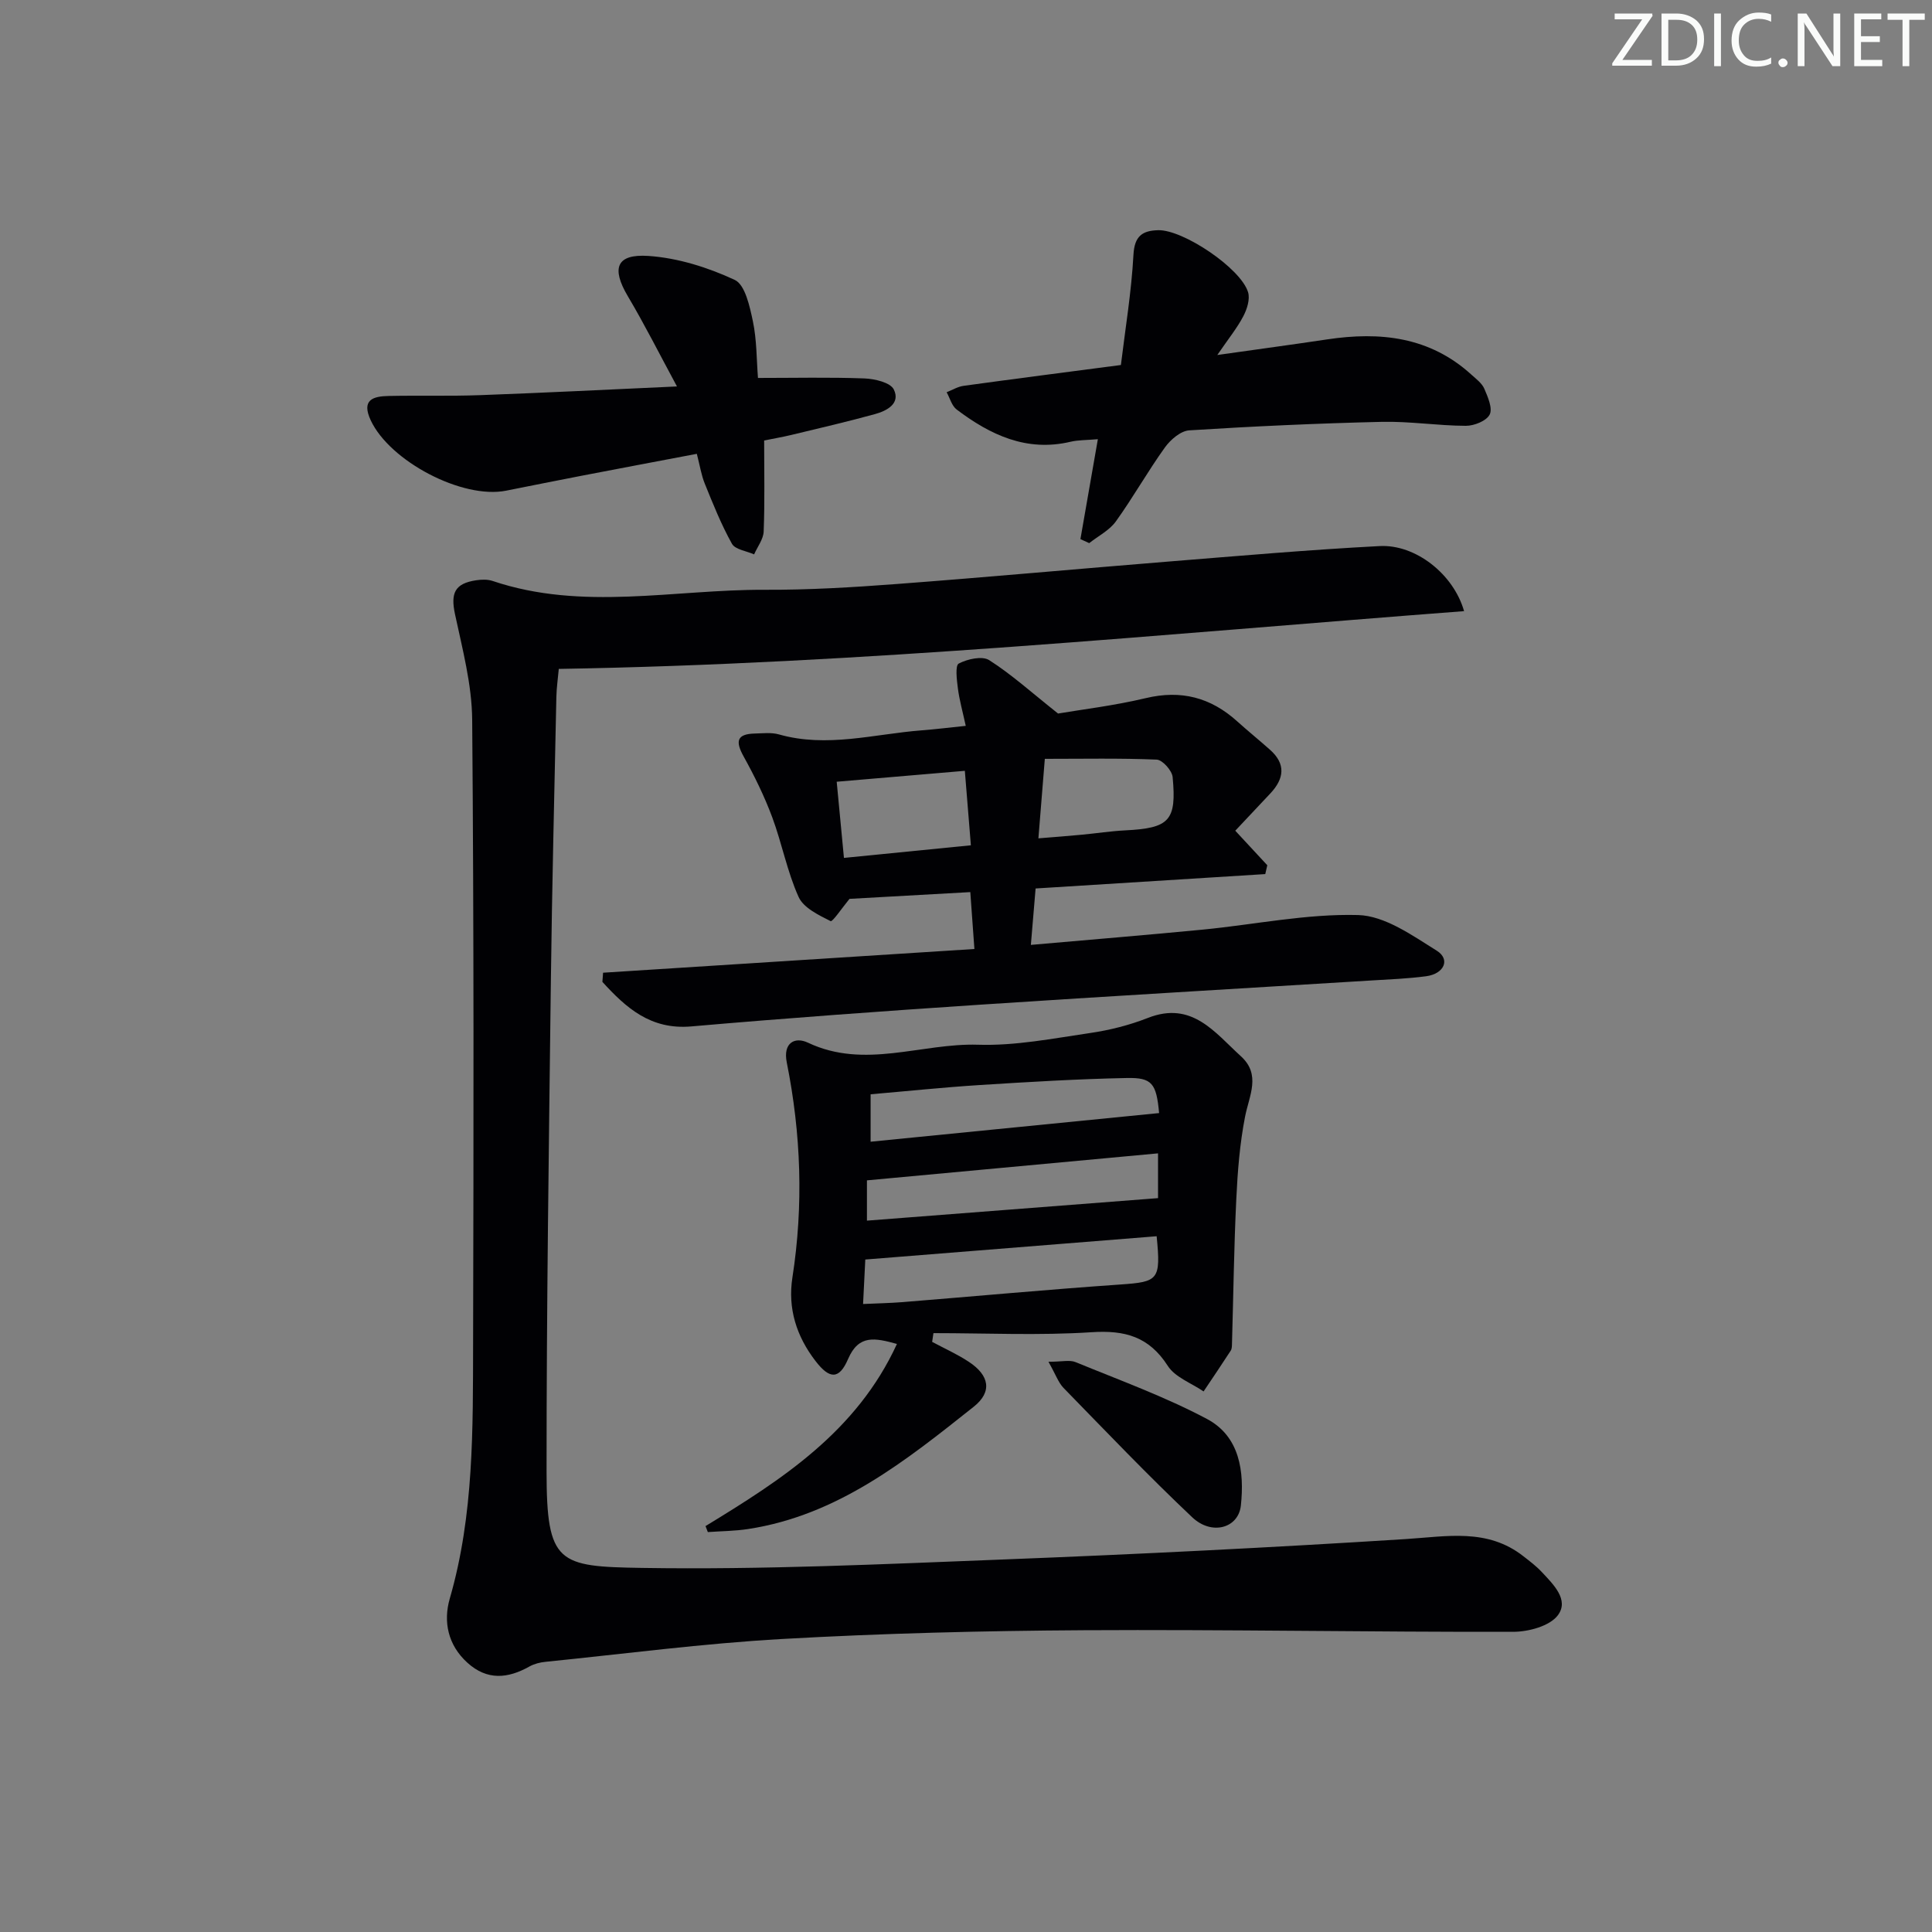 <svg enable-background="new 0 0 400 400" viewBox="0 0 400 400" xmlns="http://www.w3.org/2000/svg"><rect x="0" y="0" width="400" height="400" fill="#808080" stroke="none"/><g fill="#fafbfa"><path d="m342.2 3.2-6.3 9.2h6.1v1.2h-8.2v-.5l6.2-9.1h-5.7v-1.2h7.8v.4z"/><path d="m344 13.7v-10.9h3.1c1.6 0 3 .5 4.1 1.4 1.1 1 1.6 2.2 1.6 3.9s-.5 3-1.6 4-2.5 1.5-4.2 1.5h-3zm1.4-9.6v8.4h1.6c1.4 0 2.5-.4 3.2-1.1.8-.8 1.2-1.8 1.2-3.2s-.4-2.4-1.2-3.1-1.8-1-3.1-1z"/><path d="m356.3 2.8v10.9h-1.4v-10.9z"/><path d="m366.6 13.2c-.8.4-1.8.6-3 .6-1.6 0-2.8-.5-3.7-1.5s-1.4-2.3-1.4-3.9c0-1.7.5-3.2 1.6-4.2s2.4-1.6 4-1.6c1 0 1.9.1 2.6.4v1.5c-.8-.4-1.6-.6-2.6-.6-1.2 0-2.2.4-3 1.2s-1.1 1.9-1.1 3.3c0 1.3.4 2.3 1.1 3.1s1.6 1.1 2.8 1.1c1.1 0 2-.2 2.8-.7v1.3z"/><path d="m368.2 13c0-.3.1-.5.3-.6.2-.2.4-.3.6-.3.3 0 .5.1.7.3s.3.4.3.6-.1.5-.3.6c-.2.2-.4.3-.7.3s-.5-.1-.6-.3c-.2-.2-.3-.4-.3-.6z"/><path d="m381.1 13.7h-1.7l-5.5-8.4c-.2-.2-.3-.5-.4-.7 0 .2.1.8.1 1.5v7.6h-1.4v-10.9h1.8l5.3 8.3c.3.4.4.6.4.8 0-.3-.1-.8-.1-1.6v-7.5h1.4v10.9z"/><path d="m389.7 13.7h-5.8v-10.9h5.6v1.2h-4.2v3.5h3.9v1.2h-3.9v3.7h4.4z"/><path d="m398.4 4.1h-3.1v9.6h-1.4v-9.6h-3.1v-1.3h7.7v1.3z"/></g><path d="m303.12 126.53c-62.39 4.76-124.47 10.91-187.43 11.96-.17 1.95-.46 3.87-.5 5.81-.41 19.64-.9 39.28-1.14 58.92-.41 33.81-.9 67.62-.89 101.43.01 19.15 2.4 19.69 19.78 19.97 24.94.4 49.92-.78 74.86-1.75 27.75-1.08 55.5-2.47 83.22-4.22 8.55-.54 16.93-2.3 24.39 3.56 1.31 1.02 2.65 2.03 3.78 3.24 2.4 2.56 5.74 5.78 3.35 8.97-1.68 2.24-6.05 3.42-9.23 3.43-29.64.06-59.28-.5-88.92-.33-20.8.12-41.61.64-62.37 1.81-16.39.92-32.71 3.08-49.06 4.73-1.14.11-2.34.41-3.33.96-4.49 2.53-8.78 2.93-12.86-.77-4.04-3.65-5.03-8.52-3.65-13.28 5.03-17.38 4.78-35.19 4.83-52.96.11-43 .17-86-.19-128.99-.06-7.31-2.02-14.65-3.56-21.87-.92-4.33-.08-6.34 4.37-7.01 1.12-.17 2.4-.21 3.45.15 18.57 6.26 37.5 1.74 56.26 1.82 9.14.04 18.29-.51 27.41-1.2 18.73-1.41 37.44-3.13 56.16-4.64 14.58-1.17 29.16-2.45 43.76-3.21 7.47-.41 15.34 5.82 17.51 13.47z" fill="#010104"/><path d="m219.06 147.73c4.8-.82 11.57-1.62 18.16-3.19 7.32-1.75 13.44-.14 18.91 4.79 2.22 2 4.55 3.89 6.79 5.88 3.36 2.96 2.95 6 .11 9.04-2.37 2.54-4.76 5.06-7.28 7.74 2.29 2.47 4.46 4.81 6.63 7.15-.14.61-.28 1.22-.42 1.83-15.72.98-31.44 1.97-47.55 2.98-.32 3.83-.62 7.36-.98 11.68 12.22-1.08 23.9-2.03 35.56-3.16 10.74-1.04 21.49-3.31 32.19-3.02 5.53.15 11.23 4.22 16.3 7.39 2.85 1.79 1.52 4.78-2.21 5.28-3.78.5-7.6.65-11.41.88-27.03 1.67-54.07 3.23-81.09 5.02-19.9 1.32-39.79 2.76-59.65 4.49-8.43.73-13.5-3.85-18.4-9.22.05-.63.1-1.27.14-1.9 25.42-1.62 50.85-3.25 76.88-4.91-.28-3.91-.55-7.63-.85-11.78-8.66.48-17.07.95-25.01 1.4-1.52 1.84-3.51 4.81-3.91 4.61-2.47-1.25-5.61-2.74-6.63-5.01-2.37-5.25-3.44-11.07-5.46-16.5-1.61-4.32-3.66-8.51-5.9-12.55-1.72-3.09-1.54-4.69 2.3-4.78 1.66-.04 3.42-.26 4.98.18 9.96 2.83 19.72-.08 29.55-.84 2.91-.22 5.8-.59 9.14-.93-.65-2.98-1.32-5.35-1.63-7.76-.23-1.76-.59-4.74.18-5.14 1.8-.94 4.86-1.63 6.31-.7 4.61 2.94 8.73 6.67 14.25 11.05zm-19.3 11.86c-9.01.77-17.64 1.5-26.53 2.26.52 5.49 1 10.51 1.5 15.77 8.92-.89 17.38-1.73 26.28-2.61-.43-5.46-.83-10.32-1.25-15.42zm16.56-2.48c-.5 6.18-.9 11.2-1.33 16.46 3.51-.29 6.29-.49 9.07-.76 2.96-.28 5.92-.74 8.89-.89 9.15-.46 10.69-1.98 9.83-11.04-.13-1.35-2.1-3.56-3.3-3.61-7.58-.32-15.19-.16-23.16-.16z" fill="#010104"/><path d="m146.07 315.96c15.8-9.63 31.3-19.56 39.63-37.71-4.49-1.23-7.9-2.03-10.11 3.11-1.85 4.31-3.84 4.21-6.75.42-3.96-5.13-5.77-10.92-4.78-17.29 2.32-14.93 1.79-29.76-1.17-44.53-.81-4.05 1.66-5.38 4.4-4.08 11.74 5.56 23.49.05 35.2.42 7.72.25 15.53-1.3 23.24-2.43 4.05-.59 8.13-1.63 11.93-3.12 9.12-3.58 13.84 3.01 19.26 7.94 4.19 3.81 1.72 8.11.86 12.49-1.1 5.61-1.55 11.38-1.82 17.11-.48 9.95-.6 19.91-.89 29.87-.01.49-.01 1.08-.25 1.46-1.84 2.84-3.74 5.64-5.63 8.46-2.53-1.73-5.89-2.92-7.41-5.29-3.89-6.05-8.84-7.42-15.76-6.97-10.88.71-21.84.19-32.76.19-.09.6-.18 1.21-.27 1.81 2.54 1.36 5.19 2.54 7.58 4.12 4.3 2.82 4.9 6.23 1.04 9.3-14.06 11.17-28.14 22.49-46.73 25.33-2.74.42-5.55.43-8.33.63-.16-.42-.32-.83-.48-1.24zm93.4-60.01c-20.26 1.62-40.19 3.21-60.32 4.82-.13 2.63-.29 5.7-.46 9.21 2.94-.14 5.56-.18 8.17-.39 15.05-1.21 30.08-2.61 45.14-3.65 7.83-.55 8.37-.92 7.47-9.99zm.51-25.5c-.56-6.14-1.46-7.37-6.68-7.26-10.13.2-20.26.81-30.38 1.45-7.57.48-15.11 1.27-22.67 1.92v9.82c20.05-1.99 39.76-3.95 59.73-5.93zm-.22 8.34c-20.32 1.88-40.34 3.74-60.27 5.59v8.34c20.31-1.57 40.23-3.11 60.27-4.66 0-3.41 0-5.99 0-9.27z" fill="#010104"/><path d="m227.3 90.93c-2.43.21-4.09.16-5.65.53-9.11 2.15-16.61-1.41-23.58-6.67-1.02-.77-1.4-2.37-2.08-3.58 1.17-.46 2.31-1.17 3.53-1.33 10.52-1.45 21.05-2.8 32.55-4.31.9-7.45 2.18-15.11 2.6-22.83.21-3.89 1.86-4.99 5.11-5.08 5.16-.14 17.11 7.87 18.62 12.84.44 1.45-.22 3.52-.99 4.98-1.27 2.43-3.04 4.6-5.38 8.02 8.44-1.2 15.6-2.16 22.73-3.23 10.98-1.65 21.25-.56 29.88 7.3.98.89 2.18 1.77 2.67 2.91.73 1.7 1.76 4.06 1.11 5.35-.66 1.31-3.21 2.34-4.94 2.33-5.81-.02-11.63-.96-17.43-.82-13.28.31-26.57.92-39.83 1.76-1.78.11-3.89 1.94-5.04 3.54-3.57 4.97-6.58 10.34-10.15 15.31-1.34 1.86-3.65 3.02-5.52 4.5-.61-.28-1.21-.55-1.82-.83 1.16-6.74 2.34-13.48 3.61-20.69z" fill="#010104"/><path d="m144.27 93.96c-8.04 1.53-15.95 3.01-23.86 4.54-5.21 1-10.42 2.06-15.63 3.09-9.07 1.8-24.07-6.1-28.02-14.56-2-4.28.49-4.99 3.73-5.05 6.32-.13 12.65.06 18.97-.17 13.1-.48 26.19-1.14 40.7-1.8-3.64-6.73-6.7-12.83-10.18-18.69-3.41-5.76-2.42-8.78 4.27-8.33 6.08.41 12.31 2.37 17.87 4.96 2.15 1 3.11 5.5 3.76 8.58.81 3.86.75 7.91 1.05 11.72 7.56 0 14.81-.17 22.04.1 2.13.08 5.37.84 6.08 2.28 1.43 2.9-1.42 4.43-3.88 5.1-5.73 1.58-11.52 2.92-17.29 4.31-1.87.45-3.78.77-5.67 1.16 0 6.57.14 12.71-.1 18.84-.06 1.6-1.29 3.16-1.98 4.74-1.58-.71-3.91-.99-4.59-2.2-2.21-3.96-3.91-8.22-5.62-12.44-.73-1.79-1.02-3.77-1.65-6.18z" fill="#010104"/><path d="m217.07 281.94c2.78 0 4.39-.43 5.61.07 9.15 3.76 18.51 7.15 27.21 11.77 6.79 3.61 7.77 10.88 7.02 17.92-.5 4.69-6.02 6.26-10.06 2.45-9.16-8.65-17.87-17.79-26.68-26.82-1.06-1.11-1.6-2.75-3.1-5.39z" fill="#010104"/></svg>
